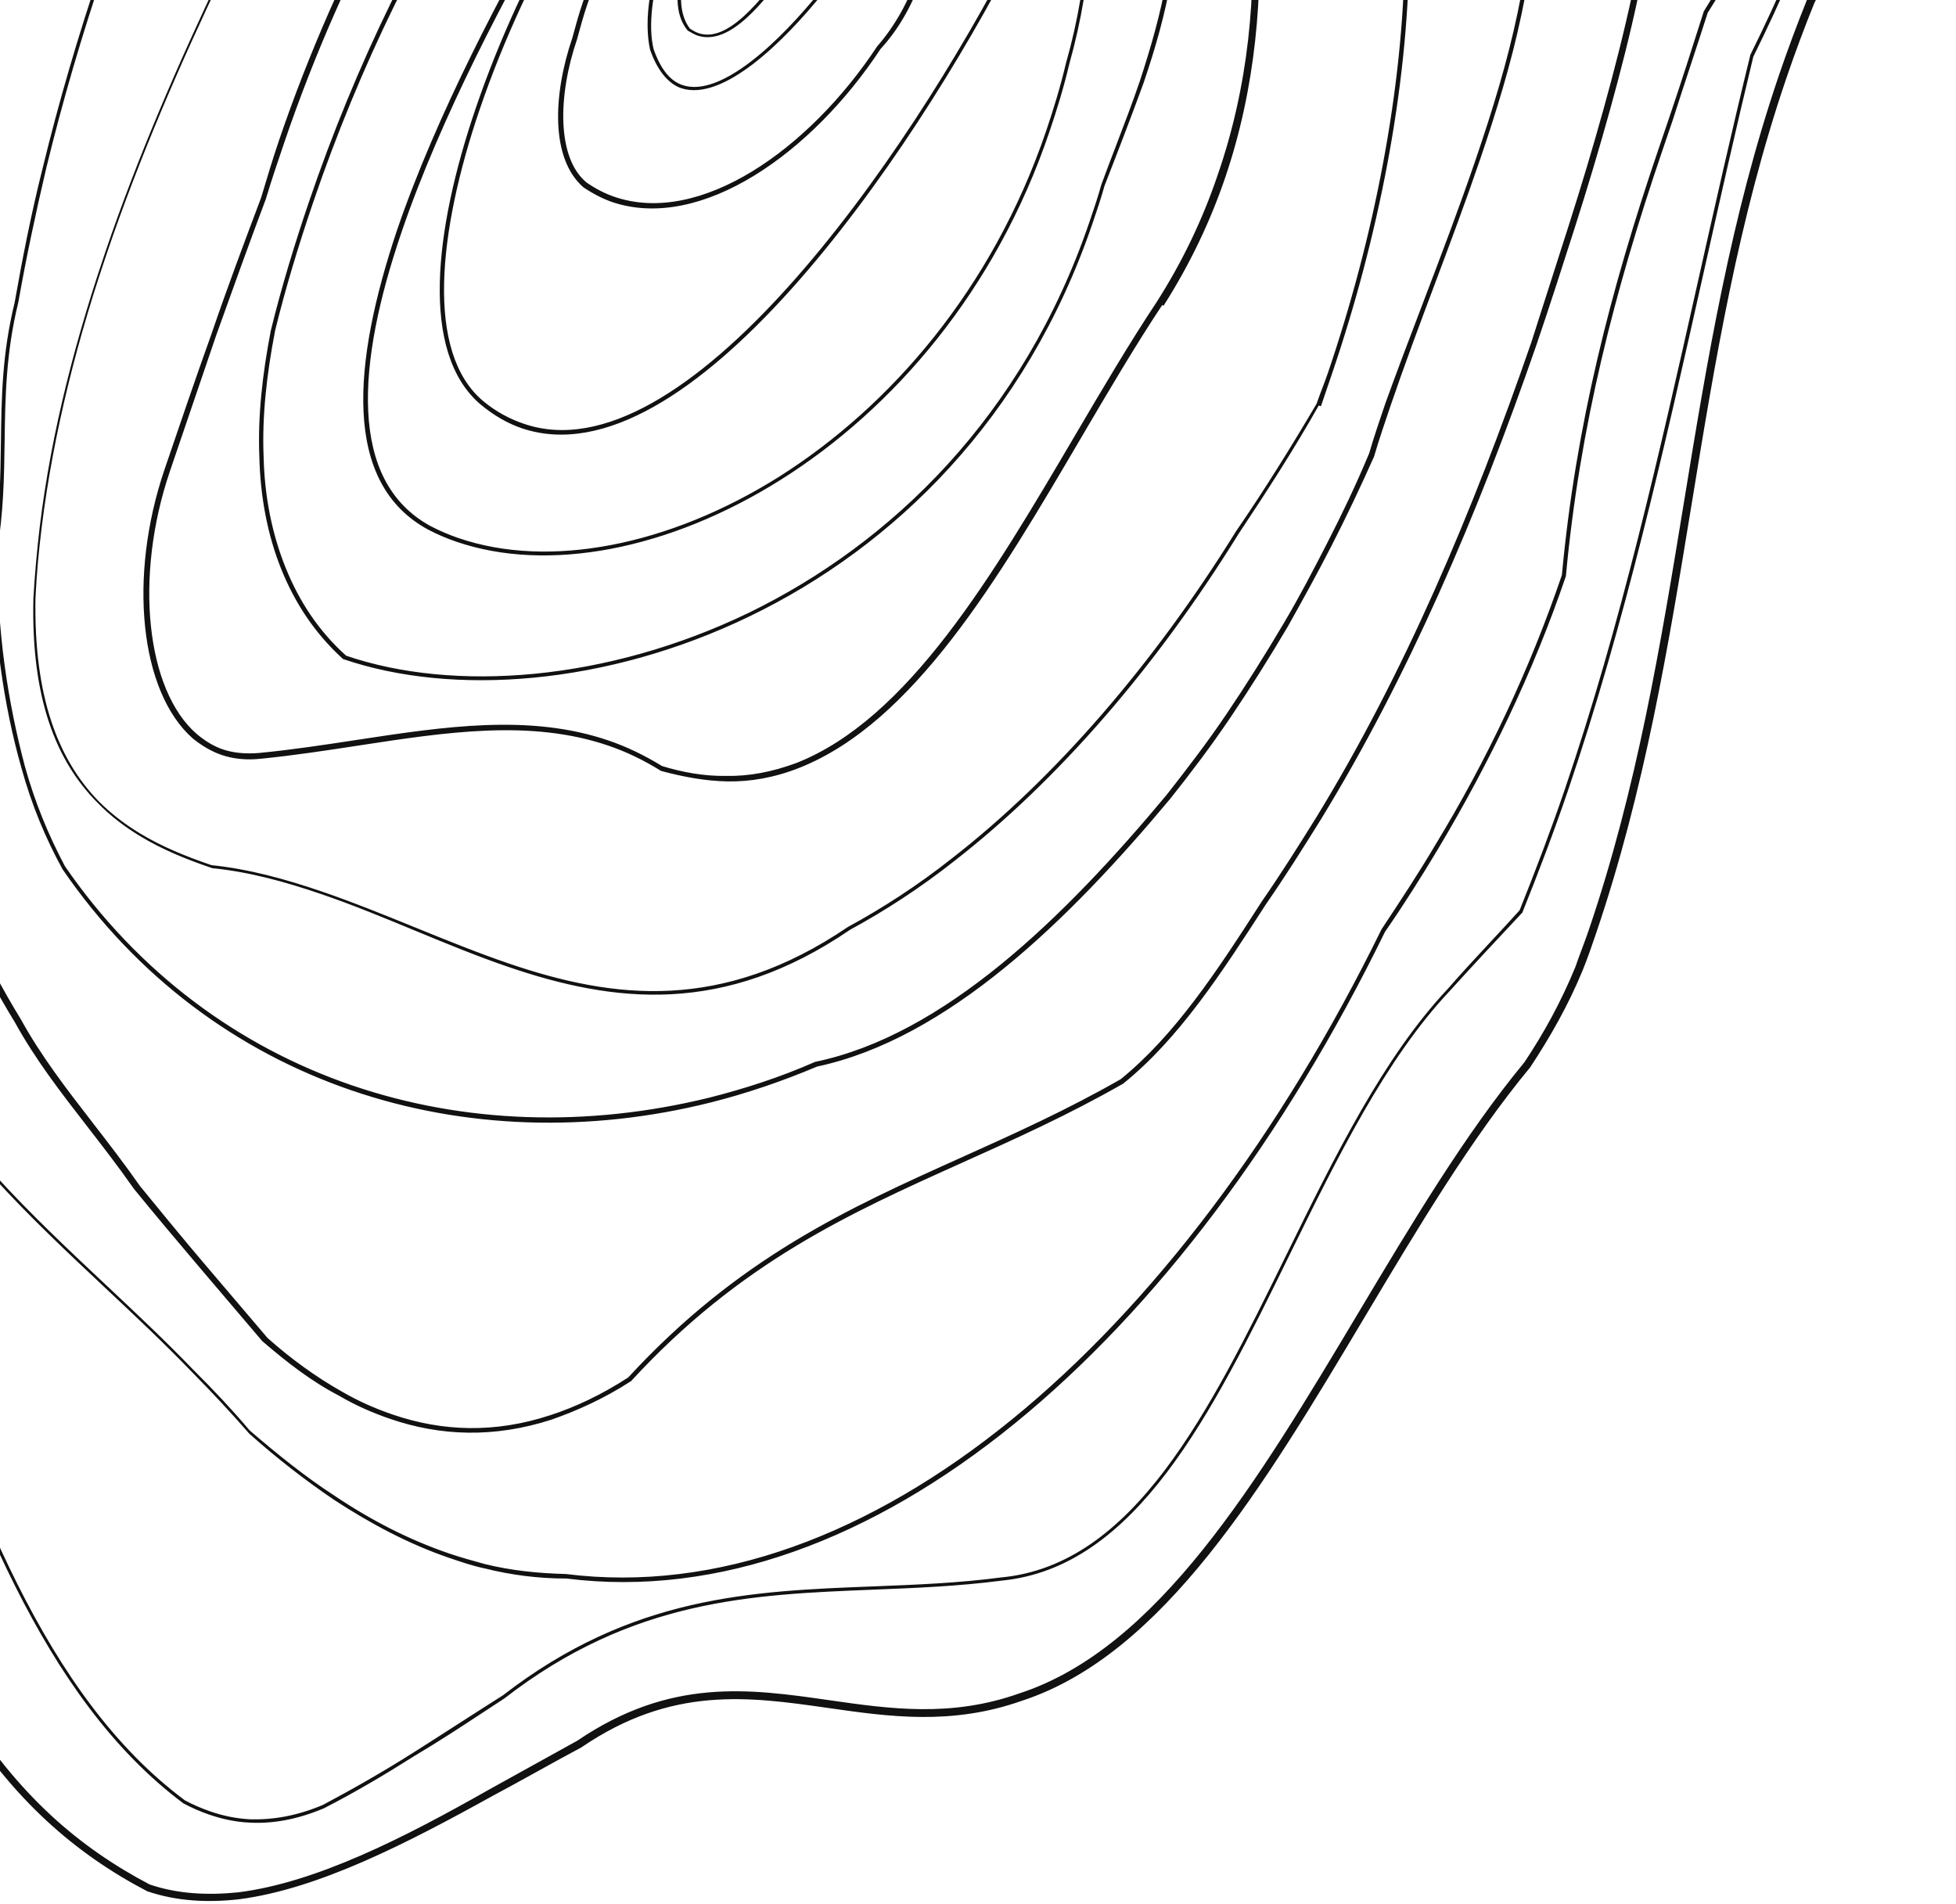 <svg width="528" height="514" viewBox="0 0 528 514" fill="none" xmlns="http://www.w3.org/2000/svg">
<path d="M499.484 -235.266C503.992 -226.741 508.368 -217.824 511.957 -208.521C529.272 -164.625 534.01 -113.241 513.439 -52.827C512.308 -49.504 511.242 -46.375 509.915 -43.118C504.47 -29.046 497.782 -14.525 489.59 0.573C486.869 7.282 484.277 14.254 481.947 21.097C468.974 59.199 462.709 97.478 456.423 135.88C450.098 174.526 443.753 213.295 430.53 252.129C429.398 255.453 428.333 258.581 427.006 261.838C423.158 271.218 418.272 279.807 412.867 288C396.919 307.279 382.587 331.303 368.275 355.294C341.028 400.968 313.855 446.518 275.746 458.966C256.829 465.642 240.048 463.243 223.531 460.881C202.192 457.83 181.293 454.842 156.799 471.569C152.805 473.696 148.843 475.889 144.881 478.082C140.919 480.275 136.958 482.468 132.964 484.595C109.324 497.687 85.822 509.735 64.601 512.522C55.983 513.506 47.635 513.054 39.825 510.384C20.584 500.316 3.721 485.822 -10.927 462.263C-16.949 455.621 -23.099 448.717 -28.726 441.556C-49.96 427.096 -63.827 403.804 -73.291 375.905C-76.491 366.735 -79.228 356.851 -81.376 346.513C-83.118 309.304 -91.445 269.979 -99.924 229.939C-115.555 156.126 -131.699 79.885 -108.045 9.998C-106.642 5.878 -105.06 1.819 -103.412 -2.409L-103.411 -2.412L-103.41 -2.414L-103.194 -2.968C-98.552 -14.041 -92.867 -24.975 -85.749 -35.639C-55.894 -72.831 -37.216 -120.722 -18.361 -169.066C-2.311 -210.22 13.868 -251.703 37.178 -287.194C58.724 -318.463 82.546 -348.736 111.139 -370.613C119.606 -378.195 128.198 -384.863 137.237 -390.286C157.206 -401.842 175.716 -398.023 194.641 -394.118C211.222 -390.697 228.122 -387.21 246.599 -393.942C255.413 -394.859 264.221 -395.122 272.964 -395.19C278.378 -395.086 283.792 -394.982 289.334 -394.615L291.873 -393.748C291.702 -393.725 291.523 -393.674 291.331 -393.621C291.008 -393.53 290.649 -393.43 290.239 -393.433C284.502 -393.866 278.892 -394.037 273.217 -394.013C264.736 -394.073 255.861 -393.615 247.114 -392.893C228.13 -386.156 210.958 -389.683 194.302 -393.104C175.501 -396.966 157.359 -400.693 138.014 -389.365C129.17 -383.876 120.383 -377.275 112.177 -369.821C83.651 -348.14 59.829 -317.867 38.35 -286.793C15.252 -251.545 -0.862 -210.284 -16.884 -169.259C-35.798 -120.828 -54.583 -72.727 -84.577 -35.238C-91.433 -24.704 -97.118 -13.769 -101.761 -2.696C-103.42 1.538 -105.147 5.969 -106.611 10.27C-130.294 79.825 -114.156 156 -98.51 229.852C-90.055 269.76 -81.744 308.99 -79.938 346.131C-78.052 356.598 -75.51 366.416 -72.311 375.585C-63.041 403.417 -49.108 426.514 -27.741 440.583C-22.047 447.549 -16.159 454.582 -9.942 461.29C4.706 484.849 21.245 499.014 40.291 509.016C47.906 511.618 56.058 512.004 64.414 511.149C85.373 508.49 108.809 496.638 132.32 483.283C136.217 481.123 140.178 478.93 144.14 476.737C148.102 474.544 152.064 472.352 155.96 470.191C181.045 453.146 202.302 456.196 223.779 459.277C240.179 461.63 256.708 464.002 275.17 457.459C312.726 445.277 339.761 400.003 366.977 354.427C381.313 330.42 395.699 306.329 411.7 286.946C417.038 278.949 421.663 270.489 425.51 261.109C426.076 259.447 426.674 257.851 427.272 256.255C427.87 254.659 428.468 253.062 429.034 251.4C442.165 212.835 448.495 174.188 454.817 135.59C461.123 97.09 467.42 58.64 480.452 20.368C482.782 13.525 485.374 6.553 488.161 -0.352C496.353 -15.45 503.041 -29.971 508.42 -43.848C509.747 -47.105 510.879 -50.428 511.944 -53.557C532.381 -113.58 527.772 -164.701 510.391 -208.402C506.801 -217.705 502.621 -226.554 497.917 -235.147C484.908 -278.881 466.04 -315.014 442.348 -342.101L444.496 -341.367C468.316 -314.018 486.598 -278.085 499.484 -235.266Z" fill="#111111"/>
<path d="M334.193 143.897C341.773 132.519 349.157 121.074 355.761 109.362L355.827 109.166L356.413 109.366L359.342 100.764C371.724 64.398 379.829 23.951 380.145 -12.827C380.629 -26.413 380.199 -39.874 379.245 -53.078C378.809 -56.298 378.386 -59.489 377.966 -62.663L377.965 -62.666L377.965 -62.668L377.965 -62.671C377.131 -68.969 376.306 -75.199 375.394 -81.459C374.219 -90.809 372.586 -100.098 370.691 -109.258C362.541 -157.661 335.397 -185.491 302.203 -196.836C279.359 -204.644 253.589 -204.502 229.537 -197.881C220.458 -196.182 211.369 -193.177 202.21 -189.323C174.86 -177.498 147.901 -155.937 124.127 -123.246C115.305 -111.42 106.669 -98.219 98.738 -83.251L97.039 -80.013C72.1 -32.502 46.001 17.22 28.752 67.879L28.7 68.033C46.014 17.195 72.239 -32.698 97.195 -80.176L98.605 -82.859C106.731 -97.762 115.172 -111.029 123.994 -122.855C147.701 -155.35 174.66 -176.912 202.01 -188.736C211.169 -192.59 220.258 -195.595 229.337 -197.294C253.585 -203.849 279.092 -203.862 301.742 -196.121C334.545 -184.909 361.689 -157.079 369.906 -108.872C371.867 -99.908 373.238 -90.49 374.609 -81.073C375.43 -75.806 376.144 -70.432 376.861 -65.038L376.861 -65.033C377.399 -60.985 377.939 -56.924 378.527 -52.887C379.48 -39.683 379.715 -26.288 379.426 -12.636C379.11 24.142 371.006 64.589 358.69 100.759C358.224 102.128 357.693 103.529 357.161 104.93C356.63 106.33 356.098 107.731 355.632 109.099C348.9 120.549 341.644 132.257 333.869 143.568C311.64 179.406 285.008 210.247 257.135 231.932C247.887 239.248 238.385 245.386 229.022 250.48C195.007 273.559 165.674 270.081 137.167 260.338C128.796 257.477 120.446 254.081 112.071 250.674L112.067 250.673L112.063 250.672L112.061 250.671C103.639 247.245 95.191 243.809 86.676 240.899C76.913 237.562 67.146 234.879 57.041 233.826L56.651 233.693C49.817 231.357 43.507 228.764 37.724 225.26C33.625 222.788 29.842 219.911 26.461 216.506C29.918 220.057 33.809 223.044 38.048 225.589C43.831 229.093 50.141 231.686 56.975 234.022L57.365 234.155C67.275 235.141 77.042 237.825 86.804 241.161C95.298 244.064 103.657 247.521 112.017 250.979C120.376 254.436 128.735 257.893 137.229 260.796C165.736 270.539 195.264 274.083 229.346 250.809C238.709 245.715 248.211 239.577 257.459 232.261C285.332 210.576 311.897 179.93 334.193 143.897Z" fill="#111111"/>
<path d="M9.97 151.981C9.679 155.19 9.441 158.403 9.259 161.619C8.626 188.498 15.378 205.341 26.461 216.506C15.457 205.2 8.845 188.166 9.325 161.424C9.484 158.272 9.7 155.124 9.97 151.981Z" fill="#111111"/>
<path d="M9.97 151.981C12.209 125.963 18.198 100.226 26.5 74.65C18.208 100.228 12.329 126.003 9.97 151.981Z" fill="#111111"/>
<path d="M26.5 74.65C27.211 72.457 27.94 70.265 28.685 68.075L28.7 68.033C27.95 70.238 27.216 72.443 26.5 74.65Z" fill="#111111"/>
<path fill-rule="evenodd" clip-rule="evenodd" d="M208.955 -29.212L207.783 -29.613C198.93 -32.42 188.741 -21.061 184.813 -9.525C182.617 -3.074 182.244 3.784 185.802 8.056C186.712 8.585 187.622 9.114 188.403 9.381C197.081 12.169 206.167 0.055 212.823 -8.82L212.824 -8.821C214.305 -10.796 215.666 -12.61 216.875 -14.064L217.208 -15.042C219.006 -20.321 217.151 -25.756 208.955 -29.212ZM186.064 7.927C182.896 3.788 182.94 -2.745 185.204 -9.392C187.134 -15.062 190.631 -20.851 194.701 -24.48C198.837 -28.305 203.483 -30.428 207.583 -29.026L208.755 -28.626C216.756 -25.237 218.482 -20.063 216.751 -14.98L216.418 -14.002C215.229 -12.572 213.888 -10.8 212.431 -8.876C205.755 -0.057 196.644 11.979 188.469 9.185C187.688 8.918 186.779 8.389 186.064 7.927Z" fill="#111111"/>
<path fill-rule="evenodd" clip-rule="evenodd" d="M178.435 -11.925C175.24 -2.54 174.263 6.73 175.719 13.339C177.702 19.037 180.68 22.456 183.999 23.59C195 27.132 211.287 11.308 222.275 -2.398C222.82 -4.232 223.403 -6.111 223.991 -8.011C226.645 -16.575 229.425 -25.548 229.527 -32.659C228.733 -40.57 225.112 -45.3 220.035 -47.035C213.592 -49.237 204.832 -46.556 196.435 -39.822C188.367 -33.413 182.097 -22.678 178.435 -11.925ZM221.884 -2.531C210.896 11.175 194.676 26.803 184.132 23.199C180.813 22.065 178.159 18.975 176.176 13.277C174.654 6.864 175.826 -2.34 178.954 -11.529C182.549 -22.087 189.015 -32.755 196.888 -39.231C205.284 -45.965 213.783 -48.517 220.031 -46.382C224.912 -44.714 228.405 -40.246 229.265 -32.531C229.033 -24.798 225.762 -14.61 222.7 -5.076C222.426 -4.222 222.153 -3.373 221.884 -2.531Z" fill="#111111"/>
<path fill-rule="evenodd" clip-rule="evenodd" d="M157.654 50.383C148.899 42.807 149.472 25.76 154.731 10.314C155.601 7.119 156.471 3.924 157.536 0.796C166.922 -26.772 185.348 -50.158 206.503 -62.354C214.415 -65.106 221.396 -65.121 227.449 -63.053C236.04 -60.117 243.233 -53.074 249.299 -43.362C253.146 -33.535 253.181 -19.553 248.721 -6.454C246.325 0.584 242.69 7.418 237.498 13.065C218.974 41.22 189.148 62.238 165.456 54.359C162.917 53.491 160.317 52.166 157.654 50.383ZM236.979 12.669C241.976 6.956 245.61 0.122 247.94 -6.721C252.334 -19.625 252.232 -33.41 248.514 -42.975C242.381 -52.492 235.512 -59.206 227.116 -62.075C221.063 -64.144 214.473 -63.995 206.823 -61.372C185.996 -49.5 167.637 -26.309 158.317 1.063C157.252 4.19 156.382 7.385 155.513 10.579L155.512 10.581C150.32 25.831 150.008 42.749 158.182 49.472C160.65 51.188 163.25 52.514 165.788 53.381C189.024 61.322 218.521 40.629 236.979 12.669Z" fill="#111111"/>
<path fill-rule="evenodd" clip-rule="evenodd" d="M129.856 108.983C133.424 111.948 137.062 114.065 140.968 115.4C185.162 130.286 245.118 43.826 274.409 -13.389C275.86 -15.731 276.921 -18.206 277.72 -20.552C285.375 -43.036 270.505 -62.742 257.477 -75.053C253.256 -78.023 248.836 -80.407 244.346 -81.942C213.886 -92.352 177.842 -68.439 153.074 -23.865C143.9 -8.447 135.095 10.37 128.638 29.335C117.454 62.182 113.641 95.147 129.856 108.983ZM257.082 -74.533C269.915 -62.289 284.59 -42.65 277.067 -20.557C276.268 -18.21 275.208 -15.736 274.018 -13.523C244.794 43.497 184.71 129.695 141.234 114.618C137.524 113.35 133.819 111.428 130.251 108.463C114.488 95.218 118.04 62.382 129.224 29.535C135.615 10.766 144.486 -8.247 153.593 -23.469C178.361 -68.043 214.076 -91.632 244.146 -81.355C248.637 -79.82 252.928 -77.699 257.082 -74.533Z" fill="#111111"/>
<path fill-rule="evenodd" clip-rule="evenodd" d="M123.337 146.045C120.603 145.11 118.131 144.047 115.726 142.789C92.522 130.274 95.483 97.891 107.337 62.436C118.055 30.959 136.162 -3.014 150.093 -27.283C175.615 -77.274 217.806 -112.837 252.237 -101.288C257.119 -99.619 261.863 -96.907 266.34 -93.412C291.701 -71.867 301.591 -29.853 288.419 17.156C286.941 23.418 285.072 29.545 283.075 35.411C253.979 121.504 172.346 162.795 123.337 146.045ZM282.618 35.473C284.615 29.607 286.484 23.48 287.962 17.218C301.263 -29.529 291.111 -71.413 266.074 -92.63C261.663 -96.32 257.048 -98.771 252.167 -100.439C218.192 -112.051 176.068 -76.683 150.807 -26.82C136.876 -2.552 118.836 31.225 108.118 62.703C96.135 97.896 93.503 129.955 116.121 142.269C118.526 143.528 121.193 144.657 123.732 145.525C148.139 153.867 180.539 147.697 210.481 128.901C240.489 109.909 268.039 78.291 282.618 35.473Z" fill="#111111"/>
<path fill-rule="evenodd" clip-rule="evenodd" d="M294.713 60.125C295.845 56.801 296.977 53.477 297.913 50.087C301.366 41.227 305.018 31.78 308.476 22.267C314.733 3.888 319.234 -15.091 316.421 -33.077C313.648 -56.943 306.273 -75.615 295.472 -89.347C286.482 -100.714 275.446 -108.633 262.754 -112.97C260.216 -113.838 257.611 -114.51 255.006 -115.182C239.372 -118.561 221.812 -116.923 204.216 -110.059C153.067 -90.435 108.409 -18.173 83.711 54.362C79.716 66.093 76.179 77.762 73.361 89.24C71.062 101.114 69.81 112.473 70.258 123.321C70.511 134.102 72.463 144.373 76.119 153.48C79.776 162.588 85.07 170.727 92.72 177.707C151.687 197.86 258.698 165.898 294.713 60.125ZM294.949 -89.089C305.554 -75.424 313.124 -56.685 315.768 -33.082C318.648 -15.291 313.952 3.621 307.89 22.066C305.887 27.947 303.664 33.753 301.492 39.424L301.49 39.43C300.125 42.995 298.78 46.509 297.523 49.954C296.586 53.344 295.455 56.667 294.323 59.991C276.415 112.584 240.757 146.889 202.335 165.624C163.718 184.293 122.403 187.197 93.31 177.254C85.788 170.536 80.495 162.397 76.838 153.29C73.182 144.182 71.163 134.107 70.91 123.325C70.463 112.477 71.714 101.119 74.013 89.245C76.765 77.962 80.302 66.294 84.296 54.563C108.928 -17.778 153.848 -90.168 204.474 -109.534C222.069 -116.398 239.368 -117.907 255.001 -114.529L255.523 -114.394C257.929 -113.774 260.186 -113.193 262.554 -112.384C275.051 -108.113 286.153 -100.389 294.949 -89.089Z" fill="#111111"/>
<path fill-rule="evenodd" clip-rule="evenodd" d="M313.093 81.683L313.612 82.079C306.15 93.321 298.883 105.698 291.543 118.199C269.378 155.945 246.546 194.828 215.686 207.072C208.883 209.767 202.418 210.831 196.351 210.722C190.285 210.613 184.356 209.46 178.561 207.916C173.883 205.008 169.202 202.753 164.32 201.084C143.315 193.905 120.572 197.39 96.607 201.062C88.048 202.374 79.333 203.709 70.486 204.591C66.633 205.021 63.048 204.669 59.924 203.601C57.19 202.667 54.656 201.146 52.256 199.234C37.989 186.719 34.808 155.729 44.661 126.793L44.666 126.778L44.668 126.772C48.793 114.657 52.984 102.346 57.371 90.103C61.563 77.791 66.145 65.614 70.728 53.436L70.734 53.417C72.27 48.267 73.872 42.922 75.603 37.838C107.69 -56.4 174.493 -142.483 236.022 -153.54C245.363 -155.367 254.496 -155.301 263.487 -153.538C266.353 -152.995 268.958 -152.323 271.692 -151.389C304.104 -140.311 324.02 -104.693 334.025 -60.458C336.625 -49.529 338.307 -37.822 339.27 -25.925C340.866 -1.806 338.736 23.657 330.481 47.901C326.486 59.632 321.059 71.091 314.003 82.212L313.093 81.683ZM337.77 -26.001C337.002 -37.832 335.059 -49.409 332.654 -60.271C322.777 -104.245 302.991 -139.6 271.097 -150.282C268.559 -151.15 265.954 -151.822 263.087 -152.365C254.292 -154.062 245.159 -154.127 236.08 -152.429C175.27 -141.563 108.6 -55.871 76.579 38.172L76.578 38.174L76.577 38.178C74.847 43.259 73.05 48.536 71.515 53.684C66.931 65.868 62.541 78.119 58.152 90.37L45.637 127.126C35.917 155.672 39.165 186.466 52.979 198.39C55.184 200.235 57.523 201.689 60.061 202.557C62.99 203.558 66.381 203.843 69.971 203.542C78.817 202.688 87.567 201.354 96.186 200.041L96.189 200.04C120.071 196.401 142.963 192.912 164.196 200.169C169.077 201.837 173.759 204.092 178.632 207.067C184.165 208.74 189.899 209.827 196.032 209.74C202.098 209.849 208.368 208.718 215.105 206.219C245.358 194.272 268.145 155.535 290.316 117.846C297.675 105.335 304.966 92.94 312.44 81.678C319.43 70.753 324.858 59.294 328.785 47.758C337.302 23.386 339.628 -2.011 337.77 -26.001Z" fill="#111111"/>
<path fill-rule="evenodd" clip-rule="evenodd" d="M370.672 123.189C366.962 131.524 363.123 139.598 359.222 147.213C355.321 154.829 351.358 161.987 347.462 168.949C342.314 177.667 337.104 185.926 331.831 193.728C326.559 201.53 321.03 208.807 315.7 215.498C288.074 248.618 255.501 280.266 220.483 287.723C211.062 291.706 201.45 294.969 191.909 297.383C158.777 305.703 125.189 304.482 95.119 294.205C64.269 283.661 37.071 263.67 17.112 234.585C12.537 226.255 8.814 217.344 6.076 207.459C3.591 198.752 1.697 189.592 0.392 179.979C-0.912 170.366 -1.56 160.105 -1.684 149.586C0.246 138.715 0.373 128.964 0.5 119.22C0.654 107.383 0.808 95.557 4.194 81.749C6.298 69.809 8.663 57.74 11.748 45.48C16.111 27.545 21.387 9.486 27.579 -8.697C34.169 -28.052 41.869 -47.466 50.155 -66.679C54.611 -79.125 59.648 -90.718 65.461 -101.39C72.003 -113.56 79.188 -124.419 87.273 -133.441C99.261 -145.32 111.138 -160.348 122.986 -175.338C148.532 -207.658 173.939 -239.803 200.011 -239.839C206.534 -239.792 212.991 -239.55 219.643 -239.241C226.295 -238.932 232.881 -238.427 239.661 -237.856C268.129 -241.44 296.17 -239.932 320.968 -231.457C370.172 -214.64 407.123 -170.799 411.904 -87.533C413.471 -78.049 414.513 -68.307 414.965 -58.113C415.418 -47.918 415.542 -37.399 414.88 -26.493C414.094 -16.503 412.59 -6.322 410.499 3.658C407.734 16.901 403.731 29.938 399.271 43.037C395.468 54.206 391.289 65.355 387.119 76.479L387.118 76.481L387.117 76.483C382.966 87.558 378.823 98.61 375.07 109.632L375.069 109.633C373.539 114.13 372.008 118.626 370.672 123.189ZM398.685 42.837C403.145 29.738 407.148 16.7 409.913 3.458C412.004 -6.523 413.509 -16.703 414.294 -26.693C414.956 -37.599 414.832 -48.118 414.38 -58.313C413.927 -68.508 412.885 -78.249 411.319 -87.734C406.471 -170.804 369.844 -214.316 320.835 -231.066C296.037 -239.541 268.258 -241.178 239.79 -237.593C233.009 -238.165 226.424 -238.669 219.772 -238.979C213.12 -239.288 206.663 -239.53 200.14 -239.577C174.514 -239.672 149.067 -207.608 123.408 -175.279C111.573 -160.367 99.693 -145.399 87.73 -133.504C79.645 -124.481 72.46 -113.622 65.918 -101.452C60.3 -90.713 55.263 -79.12 50.612 -66.741C42.131 -47.594 34.626 -28.114 28.102 -8.954C21.911 9.229 16.634 27.287 12.271 45.222C9.382 57.549 6.821 69.551 4.717 81.492C1.336 95.322 1.168 107.173 0.999 119.095C0.864 128.703 0.727 138.358 -1.094 149.133C-0.97 159.652 -0.322 169.913 0.982 179.526C2.287 189.139 4.181 198.299 6.471 206.939C9.209 216.824 12.932 225.736 17.311 233.999C37.142 262.821 64.34 282.812 94.995 293.289C125.064 303.566 158.458 304.721 191.523 296.596C201.064 294.182 210.609 291.115 220.097 286.936C255.048 279.674 287.427 247.96 315.052 214.84C320.448 207.954 325.911 200.872 331.184 193.07C336.456 185.268 341.666 177.009 346.814 168.292C350.905 161.396 354.673 154.171 358.574 146.555C362.475 138.94 366.247 131.062 369.829 122.464C371.164 117.901 372.695 113.406 374.226 108.91L374.227 108.907C377.419 100.057 380.832 91.099 384.271 82.072C389.213 69.097 394.21 55.98 398.685 42.837Z" fill="#111111"/>
<path fill-rule="evenodd" clip-rule="evenodd" d="M341.536 243.975C346.675 236.565 351.423 229.02 356.238 221.281C379.79 182.839 398.683 138.876 414.589 92.802C418.25 82.049 421.65 71.424 424.983 60.995C428.316 50.566 431.454 40.07 434.33 29.703C437.206 19.336 439.82 9.098 441.977 -1.078C444.364 -6.81 446.557 -12.609 448.421 -18.083C461.003 -55.035 463.302 -86.116 458.657 -112.805C456.9 -123.009 454.096 -132.698 450.568 -141.543C430.867 -218.122 390.783 -261.724 339.431 -279.275C312.095 -288.618 281.382 -290.603 249.319 -286.064C241.82 -286.444 233.992 -286.501 226.421 -286.032C211.084 -285.162 195.601 -281.942 180.296 -276.041C171.007 -272.45 161.843 -267.942 152.804 -262.519C127.775 -246.628 105.044 -223.403 83.525 -196.053C78.129 -189.167 72.861 -182.018 67.527 -174.674C54.812 -156.538 43.407 -139.046 32.951 -117.301C26.201 -103.238 20.298 -89.103 14.919 -75.226C12.794 -69.623 10.668 -64.02 8.737 -58.35C5.941 -50.139 3.341 -41.86 0.935 -33.515C-2.944 -19.562 -6.299 -5.867 -9.069 8.029L-9.668 9.789C-16.658 30.318 -22.281 51.314 -26.404 72.386C-28.566 83.215 -30.27 93.983 -31.451 104.493C-38.61 149.846 -33.406 190.258 -20.511 222.167C-17.383 232.185 -13.598 241.554 -9.418 250.404C-5.238 259.254 -0.729 267.779 4.174 275.785C9.784 285.964 16.572 294.722 23.69 303.905C27.855 309.279 32.133 314.798 36.355 320.833C42.048 327.799 47.936 334.832 53.696 341.602L70.976 361.914C77.721 367.711 84.275 372.789 91.686 376.631C96.04 379.211 100.788 381.27 105.474 382.871C118.946 387.476 133.36 388.037 148.79 383.052C155.722 380.619 162.92 377.404 170.193 372.688C199.639 340.671 229.05 327.444 259.82 313.606C273.898 307.275 288.261 300.816 303.042 292.37C318.064 280.261 329.536 262.574 341.536 243.975ZM433.158 29.303C430.282 39.67 427.144 50.166 423.811 60.595L413.613 92.468C397.707 138.543 379.076 182.377 355.524 220.818C350.709 228.558 345.96 236.102 340.821 243.513C328.755 262.307 317.416 279.603 302.656 291.584C288.008 299.959 273.751 306.375 259.749 312.676C228.987 326.518 199.459 339.806 169.741 372.096C162.467 376.813 155.464 380.095 148.599 382.332C133.626 387.255 119.408 386.761 105.935 382.156C101.249 380.555 96.696 378.562 92.148 375.916C85.194 372.011 78.378 367.063 72.023 361.399L54.744 341.087C48.984 334.317 43.29 327.351 37.597 320.385C33.368 314.338 29.064 308.773 24.876 303.359C17.739 294.132 10.939 285.339 5.416 275.337C0.513 267.331 -3.995 258.805 -8.175 249.956C-12.289 240.911 -16.074 231.541 -19.269 221.718C-32.23 190.005 -37.306 149.855 -30.213 104.697C-29.032 94.188 -27.328 83.42 -25.166 72.591C-21.11 51.714 -15.42 30.522 -8.496 10.189L-7.831 8.234C-5.061 -5.662 -1.706 -19.357 2.173 -33.31C4.579 -41.655 7.179 -49.934 9.975 -58.145C11.906 -63.815 13.836 -69.485 15.962 -75.088C21.212 -89.227 27.244 -103.099 33.994 -117.162C44.578 -138.646 55.788 -156.204 68.503 -174.34L68.505 -174.344C73.772 -181.491 79.039 -188.639 84.435 -195.524C105.954 -222.874 128.618 -245.903 153.385 -261.666C162.62 -267.022 171.589 -271.596 180.81 -274.992C195.854 -280.764 211.337 -283.985 226.479 -284.921C234.049 -285.39 241.682 -285.4 249.377 -284.953C281.439 -289.492 311.957 -287.574 339.098 -278.298C390.06 -260.88 430.082 -217.735 449.587 -141.223C453.115 -132.378 455.791 -122.952 457.548 -112.747C462.064 -86.321 459.831 -55.436 447.316 -18.679C445.452 -13.204 443.326 -7.601 440.872 -1.674C438.648 8.698 436.034 18.936 433.158 29.303Z" fill="#111111"/>
<path fill-rule="evenodd" clip-rule="evenodd" d="M491.632 -59.847C484.909 -40.1 474.914 -19.07 460.735 3.367C459.202 8.19 457.62 12.997 456.038 17.804C454.456 22.611 452.873 27.418 451.34 32.241L448.411 40.844C435.629 78.383 426.18 115.096 422.447 155.509L422.38 155.705C413.593 181.512 401.815 205.862 388.088 228.89C383.535 236.501 378.786 244.045 373.647 251.456C319.526 362.391 234.867 436.26 152.934 425.937C145.301 425.948 138.001 424.981 130.968 423.232C127.711 422.555 124.391 421.42 121.267 420.353C110.528 416.682 100.193 411.185 90.386 404.778C82.593 399.496 75.001 393.626 67.479 386.909C62.624 381.321 57.508 375.861 52.325 370.598C44.71 362.678 36.684 355.143 28.608 347.561C8.172 328.376 -12.588 308.886 -27.834 282.086C-32.023 274.543 -35.817 266.48 -39.083 257.507C-43.039 240.9 -46.236 223.893 -48.585 206.519C-56.323 149.676 -54.996 88.889 -41.543 25.303C-39.182 13.887 -36.364 2.409 -33.155 -8.936C-30.612 -18.325 -27.612 -27.777 -24.35 -37.357L-22.353 -43.222L-22.092 -44.145L-22.091 -44.146C-18.973 -55.172 -15.909 -66.005 -12.602 -76.34C12.624 -149.787 53.169 -221.49 101.221 -274.912C108.517 -282.896 116.266 -290.288 123.943 -296.831C144.24 -314.047 165.934 -325.648 188.962 -328.481C192.464 -328.932 195.995 -329.179 199.55 -329.212C200.546 -329.414 201.539 -329.609 202.53 -329.797C211.031 -331.488 219.666 -332.585 228.243 -332.994C234.704 -333.405 241.032 -333.424 247.227 -333.053C253.489 -332.878 259.879 -332.44 266.203 -331.806C304.016 -337.872 341.128 -336.756 373.931 -325.544C423.721 -308.527 463.895 -268.387 483.232 -195.861C487.807 -187.531 491.663 -179.011 494.795 -169.646C505.023 -138.867 506.078 -102.274 491.632 -59.847ZM202.53 -329.797C201.588 -329.61 200.647 -329.415 199.708 -329.213L199.55 -329.212L199.251 -329.151C195.793 -329.126 192.363 -328.899 188.962 -328.481C166.046 -325.529 144.304 -313.87 124.138 -296.764C116.394 -290.026 108.646 -282.634 101.35 -274.65C53.231 -221.033 12.686 -149.329 -12.54 -75.882C-15.94 -65.258 -19.277 -54.176 -22.224 -42.96L-24.221 -37.094C-27.417 -27.71 -30.417 -18.258 -33.026 -8.674C-36.302 2.867 -39.12 14.345 -41.481 25.761C-54.898 89.176 -56.254 149.807 -48.585 206.519C-46.242 223.734 -43.067 240.588 -39.145 257.049C-35.88 266.023 -32.085 274.085 -27.896 281.629C-12.769 308.417 7.986 327.909 28.437 347.115C36.481 354.67 44.479 362.18 52.068 370.073C57.446 375.404 62.562 380.863 67.222 386.384C74.81 392.906 82.336 398.971 90.195 404.058C100.131 410.728 110.337 415.962 121.076 419.633C124.2 420.7 127.586 421.639 130.777 422.512C137.811 424.261 145.177 425.032 152.743 425.217C234.481 435.474 318.879 361.733 373.128 251.06C378.072 243.583 383.016 236.105 387.636 228.299C401.491 205.533 413.074 181.117 421.861 155.309C425.594 114.896 435.043 78.182 447.825 40.644L450.754 32.041C454.016 22.463 457.082 12.817 460.148 3.172L460.149 3.169L460.15 3.167C474.133 -19.337 484.323 -40.3 490.98 -59.852C505.426 -102.279 504.304 -138.676 493.753 -169.784C490.882 -179.278 487.026 -187.798 482.451 -196.128C463.113 -268.654 423.069 -308.532 373.474 -325.482C340.671 -336.694 303.754 -337.743 265.941 -331.678C259.617 -332.311 253.227 -332.749 246.77 -332.991C240.508 -333.167 234.18 -333.147 227.786 -332.932C219.345 -332.529 211.001 -331.408 202.53 -329.797Z" fill="#111111"/>
<path fill-rule="evenodd" clip-rule="evenodd" d="M495.892 -196.553C512.678 -151.746 515.508 -97.958 493.672 -33.829L492.208 -29.528C487.086 -15.127 480.722 -0.277 473.049 15.217C468.315 34.807 463.969 54.207 459.664 73.421L459.664 73.423C448.95 121.245 438.492 167.921 422.963 213.529C419.235 224.478 415.117 235.293 410.736 246.238L410.731 246.244L410.727 246.248L410.723 246.252C404.222 253.191 397.72 260.13 391.086 267.46C373.821 285.801 360.68 312.595 347.733 338.994C326.873 381.526 306.516 423.034 270.224 426.522C258.587 428.03 247.149 428.487 235.791 428.941C202.857 430.256 170.584 431.545 136.009 458.354C134.23 459.514 132.46 460.678 130.694 461.839L130.682 461.847C124.39 465.983 118.156 470.081 111.766 473.859C103.707 478.963 95.519 483.804 87.336 487.991C80.204 491.011 73.477 492.204 67.282 491.832C63.63 491.676 59.982 490.865 56.662 489.731C54.319 488.93 51.848 487.867 49.638 486.675C11.336 458.04 -7.614 404.324 -26.47 350.873L-26.471 350.87C-29.855 341.279 -33.235 331.697 -36.724 322.269C-37.491 320.322 -38.256 318.368 -39.022 316.411C-42.223 308.229 -45.44 300.01 -48.913 292.129C-87.83 220.77 -91.376 109.55 -56.56 7.296C-52.699 -4.044 -48.447 -15.25 -43.609 -26.257C-39.087 -38.898 -34.174 -51.407 -28.999 -64.044C-23.847 -83.018 -18.037 -102.641 -11.38 -122.193C16.58 -204.309 57.911 -286.003 115.354 -329.231C124.474 -336.809 133.718 -343.472 143.277 -348.499C162.461 -358.749 182.719 -363.83 203.843 -361.849C213.055 -363.939 222.202 -365.833 231.277 -366.878C238.133 -367.809 245.051 -368.282 251.837 -368.364C258.689 -368.641 265.341 -368.332 271.993 -368.023C308.688 -372.725 345.472 -371.284 378.08 -360.14C415.375 -347.393 447.225 -321.788 467.417 -277.919C474.612 -262.353 480.344 -244.485 484.337 -224.075C484.808 -222.954 485.279 -221.836 485.751 -220.719C489.479 -212.685 492.89 -204.72 495.892 -196.553ZM485.751 -220.719C486.016 -220.092 486.281 -219.466 486.546 -218.84C489.665 -211.464 492.755 -204.16 495.501 -196.687C512.288 -151.88 515.184 -98.287 493.348 -34.158L491.884 -29.857C486.762 -15.456 480.398 -0.606 472.725 14.888C467.673 35.529 463.088 55.972 458.548 76.215C448.069 122.934 437.827 168.594 422.639 213.2C418.911 224.149 414.726 235.16 410.412 245.909C407.84 248.767 405.202 251.603 402.543 254.461L402.539 254.465L402.533 254.472L402.527 254.478L402.525 254.48L402.516 254.49L402.512 254.494L402.506 254.501C398.655 258.641 394.761 262.828 390.957 267.197C373.659 285.574 360.472 312.426 347.491 338.859C326.642 381.312 306.324 422.685 270.357 426.131C258.657 427.671 247.139 428.117 235.682 428.561C202.893 429.831 170.6 431.082 135.947 457.896C131.928 460.441 127.893 463.035 123.858 465.628L123.85 465.633L123.827 465.648C119.78 468.249 115.734 470.85 111.704 473.402C103.645 478.505 95.524 483.15 87.274 487.534C80.142 490.553 73.677 491.617 67.415 491.441C63.567 491.218 60.115 490.474 56.795 489.34C54.453 488.539 51.981 487.476 49.771 486.284C11.584 457.875 -7.35 404.204 -26.201 350.765C-29.587 341.167 -32.97 331.576 -36.462 322.141C-40.305 311.66 -44.281 301.57 -48.518 291.61C-87.306 220.512 -90.919 109.488 -56.102 7.234C-52.241 -4.106 -47.99 -15.312 -43.152 -26.319C-38.696 -38.765 -33.717 -51.469 -28.152 -63.972C-22.999 -82.947 -17.189 -102.57 -10.532 -122.121C17.428 -204.238 58.759 -285.931 116.135 -328.964C125.255 -336.542 134.432 -343.01 144.058 -348.232C163.242 -358.482 183.434 -363.368 204.557 -361.387C213.575 -363.543 222.85 -365.175 231.991 -366.416C238.781 -367.151 245.571 -367.886 252.356 -367.968C259.012 -368.312 265.926 -368.132 272.512 -367.627C309.207 -372.329 345.992 -370.889 378.404 -359.811C415.541 -347.118 447.236 -321.578 467.417 -277.919C474.606 -262.302 480.317 -244.37 484.27 -223.88C484.769 -222.825 485.263 -221.771 485.751 -220.719Z" fill="#111111"/>
<path d="M467.417 -277.919C447.225 -321.788 415.375 -347.393 378.08 -360.14C345.472 -371.284 308.688 -372.725 271.993 -368.023C265.341 -368.332 258.689 -368.641 251.837 -368.364C245.051 -368.282 238.133 -367.809 231.277 -366.878C222.202 -365.833 213.055 -363.939 203.843 -361.849C182.719 -363.83 162.461 -358.749 143.277 -348.499C133.718 -343.472 124.474 -336.809 115.354 -329.231C57.911 -286.003 16.58 -204.309 -11.38 -122.193C-18.037 -102.641 -23.846 -83.018 -28.999 -64.044C-34.174 -51.407 -39.087 -38.898 -43.609 -26.257C-48.447 -15.25 -52.699 -4.044 -56.56 7.296C-91.376 109.55 -87.83 220.77 -48.913 292.129C-45.44 300.01 -42.223 308.229 -39.022 316.411C-38.256 318.368 -37.491 320.322 -36.724 322.269C-33.235 331.697 -29.855 341.279 -26.471 350.87L-26.47 350.873C-7.614 404.324 11.336 458.04 49.638 486.675C51.848 487.867 54.319 488.93 56.662 489.731C59.982 490.865 63.63 491.676 67.282 491.832C73.477 492.204 80.204 491.011 87.336 487.991C95.519 483.804 103.707 478.963 111.766 473.859C118.156 470.081 124.39 465.983 130.682 461.847L130.694 461.839C132.46 460.678 134.23 459.514 136.009 458.354C170.584 431.545 202.857 430.256 235.791 428.941C247.149 428.487 258.587 428.03 270.224 426.522C306.516 423.034 326.873 381.526 347.733 338.994C360.68 312.595 373.821 285.801 391.086 267.46C397.72 260.13 404.222 253.191 410.723 246.252L410.727 246.248L410.731 246.244L410.736 246.238C415.117 235.293 419.235 224.478 422.963 213.529C438.492 167.921 448.95 121.245 459.664 73.423L459.664 73.421C463.969 54.207 468.315 34.807 473.049 15.217C480.722 -0.277 487.086 -15.127 492.208 -29.528L493.672 -33.829C515.508 -97.958 512.678 -151.746 495.892 -196.553C492.89 -204.72 489.479 -212.685 485.751 -220.719M467.417 -277.919C474.612 -262.353 480.344 -244.485 484.337 -224.075C484.808 -222.954 485.279 -221.836 485.751 -220.719M467.417 -277.919C447.236 -321.578 415.541 -347.118 378.404 -359.811C345.992 -370.889 309.207 -372.329 272.512 -367.627C265.926 -368.132 259.012 -368.312 252.356 -367.968C245.571 -367.886 238.781 -367.151 231.991 -366.416C222.85 -365.175 213.575 -363.543 204.557 -361.387C183.434 -363.368 163.242 -358.482 144.058 -348.232C134.432 -343.01 125.255 -336.542 116.135 -328.964C58.759 -285.931 17.428 -204.237 -10.532 -122.121C-17.189 -102.57 -22.999 -82.947 -28.152 -63.972C-33.717 -51.469 -38.696 -38.765 -43.152 -26.319C-47.99 -15.312 -52.241 -4.106 -56.102 7.234C-90.919 109.488 -87.306 220.512 -48.518 291.61C-44.281 301.57 -40.305 311.66 -36.462 322.141C-32.97 331.576 -29.587 341.167 -26.201 350.765C-7.35 404.204 11.584 457.875 49.771 486.284C51.981 487.476 54.453 488.539 56.795 489.34C60.115 490.474 63.567 491.218 67.415 491.441C73.677 491.617 80.142 490.553 87.274 487.534C95.524 483.15 103.645 478.505 111.704 473.402C115.734 470.85 119.78 468.249 123.827 465.648L123.85 465.633L123.858 465.628C127.893 463.035 131.928 460.441 135.947 457.896C170.6 431.082 202.893 429.831 235.682 428.561C247.139 428.117 258.657 427.671 270.357 426.131C306.324 422.685 326.642 381.312 347.491 338.859C360.472 312.426 373.659 285.574 390.957 267.197C394.761 262.828 398.655 258.641 402.506 254.501L402.512 254.494L402.516 254.49L402.525 254.48L402.527 254.478L402.533 254.472L402.539 254.465L402.543 254.461C405.202 251.603 407.84 248.767 410.412 245.909C414.726 235.16 418.911 224.149 422.639 213.2C437.827 168.594 448.069 122.934 458.548 76.215C463.088 55.972 467.673 35.529 472.725 14.888C480.398 -0.606 486.762 -15.456 491.884 -29.857L493.348 -34.158C515.184 -98.287 512.288 -151.88 495.501 -196.687C492.755 -204.16 489.665 -211.464 486.546 -218.84C486.281 -219.466 486.016 -220.092 485.751 -220.719M467.417 -277.919C474.606 -262.302 480.317 -244.37 484.27 -223.88C484.769 -222.825 485.263 -221.771 485.751 -220.719M-48.586 206.519C-46.236 223.893 -43.039 240.9 -39.083 257.507C-35.817 266.48 -32.023 274.543 -27.834 282.086C-12.588 308.886 8.172 328.376 28.608 347.561C36.684 355.143 44.71 362.678 52.325 370.598C57.508 375.861 62.624 381.321 67.479 386.909C75.001 393.626 82.593 399.496 90.386 404.778C100.193 411.186 110.528 416.682 121.267 420.353C124.391 421.42 127.711 422.555 130.968 423.232C138.001 424.981 145.301 425.948 152.934 425.937C234.867 436.26 319.526 362.391 373.647 251.456C378.786 244.045 383.535 236.501 388.088 228.89C401.815 205.862 413.593 181.512 422.38 155.705L422.447 155.509C426.18 115.096 435.629 78.383 448.411 40.844L451.34 32.241C452.873 27.418 454.456 22.611 456.038 17.804C457.62 12.997 459.202 8.19 460.735 3.367C474.914 -19.07 484.909 -40.1 491.632 -59.847C506.078 -102.274 505.023 -138.867 494.795 -169.646C491.663 -179.011 487.807 -187.531 483.232 -195.861C463.895 -268.387 423.721 -308.527 373.931 -325.544C341.128 -336.756 304.016 -337.872 266.203 -331.806C259.879 -332.44 253.489 -332.878 247.227 -333.053C241.032 -333.424 234.704 -333.405 228.243 -332.994C219.666 -332.585 211.031 -331.488 202.53 -329.797M-48.586 206.519C-56.323 149.676 -54.996 88.889 -41.543 25.303C-39.182 13.887 -36.364 2.409 -33.155 -8.936C-30.612 -18.325 -27.612 -27.777 -24.35 -37.357L-22.353 -43.222L-22.092 -44.145L-22.091 -44.146C-18.973 -55.172 -15.909 -66.005 -12.602 -76.34C12.624 -149.787 53.169 -221.49 101.221 -274.912C108.517 -282.896 116.266 -290.288 123.943 -296.831C144.239 -314.047 165.934 -325.648 188.962 -328.481M-48.586 206.519C-56.254 149.807 -54.898 89.176 -41.481 25.761C-39.12 14.345 -36.302 2.867 -33.026 -8.674C-30.417 -18.258 -27.417 -27.71 -24.221 -37.094L-22.224 -42.96C-19.277 -54.176 -15.94 -65.258 -12.54 -75.882C12.686 -149.329 53.231 -221.033 101.35 -274.65C108.646 -282.634 116.394 -290.026 124.138 -296.764C144.304 -313.87 166.046 -325.529 188.962 -328.481M-48.586 206.519C-46.242 223.734 -43.067 240.588 -39.145 257.049C-35.879 266.023 -32.086 274.085 -27.896 281.629C-12.769 308.417 7.986 327.909 28.437 347.115C36.481 354.67 44.479 362.18 52.068 370.073C57.446 375.404 62.562 380.863 67.222 386.384C74.81 392.907 82.336 398.971 90.195 404.058C100.131 410.728 110.337 415.962 121.076 419.633C124.2 420.7 127.586 421.639 130.777 422.512C137.811 424.261 145.177 425.032 152.743 425.217C234.481 435.474 318.879 361.733 373.128 251.06C378.072 243.583 383.016 236.105 387.636 228.299C401.491 205.533 413.074 181.117 421.861 155.309C425.594 114.896 435.043 78.182 447.825 40.644L450.754 32.041C454.016 22.462 457.082 12.817 460.148 3.172L460.149 3.169L460.15 3.167C474.133 -19.337 484.323 -40.3 490.98 -59.852C505.426 -102.279 504.304 -138.676 493.753 -169.784C490.882 -179.278 487.026 -187.798 482.451 -196.128C463.113 -268.654 423.069 -308.532 373.474 -325.482C340.671 -336.694 303.754 -337.743 265.941 -331.678C259.617 -332.311 253.227 -332.749 246.77 -332.991C240.508 -333.167 234.18 -333.147 227.786 -332.932C219.345 -332.529 211.001 -331.408 202.53 -329.797M188.962 -328.481C192.464 -328.932 195.994 -329.179 199.55 -329.212M188.962 -328.481C192.363 -328.899 195.793 -329.126 199.251 -329.151L199.55 -329.212M199.55 -329.212C200.546 -329.414 201.539 -329.609 202.53 -329.797M199.55 -329.212L199.708 -329.213C200.647 -329.415 201.588 -329.61 202.53 -329.797M28.7 68.033L28.752 67.879C46.001 17.22 72.1 -32.502 97.039 -80.013L98.738 -83.251C106.669 -98.219 115.305 -111.42 124.127 -123.246C147.901 -155.937 174.86 -177.498 202.21 -189.323C211.369 -193.177 220.458 -196.182 229.537 -197.881C253.589 -204.502 279.359 -204.644 302.203 -196.836C335.397 -185.491 362.541 -157.661 370.691 -109.258C372.586 -100.098 374.219 -90.809 375.394 -81.459C376.306 -75.199 377.131 -68.969 377.965 -62.671L377.965 -62.668L377.965 -62.666L377.966 -62.663C378.386 -59.489 378.808 -56.298 379.245 -53.078C380.199 -39.874 380.629 -26.413 380.145 -12.827C379.829 23.951 371.724 64.398 359.342 100.764L356.413 109.366L355.827 109.166L355.761 109.362C349.157 121.074 341.773 132.519 334.193 143.897C311.897 179.93 285.332 210.576 257.459 232.261C248.211 239.577 238.709 245.715 229.346 250.809C195.264 274.083 165.736 270.539 137.229 260.796C128.735 257.893 120.376 254.436 112.017 250.979C103.657 247.521 95.298 244.064 86.804 241.161C77.042 237.825 67.275 235.141 57.365 234.155L56.975 234.022C50.141 231.686 43.831 229.093 38.048 225.589C33.809 223.044 29.918 220.058 26.461 216.506M28.7 68.033C46.014 17.195 72.239 -32.698 97.195 -80.176L98.605 -82.859C106.731 -97.762 115.172 -111.029 123.994 -122.855C147.701 -155.35 174.66 -176.912 202.01 -188.736C211.169 -192.59 220.258 -195.595 229.337 -197.294C253.585 -203.849 279.092 -203.862 301.742 -196.121C334.545 -184.909 361.689 -157.079 369.906 -108.872C371.867 -99.908 373.238 -90.49 374.609 -81.073C375.43 -75.806 376.144 -70.432 376.861 -65.038L376.861 -65.033C377.399 -60.985 377.939 -56.924 378.527 -52.887C379.48 -39.683 379.715 -26.289 379.426 -12.636C379.11 24.142 371.006 64.589 358.69 100.759C358.224 102.128 357.693 103.529 357.161 104.929C356.63 106.33 356.098 107.731 355.632 109.099C348.9 120.549 341.644 132.257 333.869 143.568C311.64 179.406 285.008 210.247 257.135 231.932C247.887 239.248 238.385 245.386 229.022 250.48C195.007 273.559 165.674 270.081 137.167 260.338C128.796 257.477 120.446 254.081 112.071 250.674L112.067 250.673L112.063 250.672L112.061 250.671C103.639 247.245 95.191 243.809 86.676 240.899C76.913 237.562 67.146 234.879 57.041 233.826L56.651 233.693C49.817 231.357 43.507 228.764 37.724 225.26C33.625 222.788 29.842 219.911 26.461 216.506M28.7 68.033L28.685 68.075C27.94 70.265 27.211 72.457 26.5 74.65M28.7 68.033C27.95 70.238 27.216 72.443 26.5 74.65M26.461 216.506C15.378 205.341 8.626 188.498 9.259 161.619C9.441 158.403 9.679 155.19 9.97 151.981M26.461 216.506C15.457 205.2 8.845 188.166 9.326 161.424C9.484 158.272 9.7 155.124 9.97 151.981M9.97 151.981C12.209 125.963 18.198 100.226 26.5 74.65M9.97 151.981C12.329 126.003 18.208 100.228 26.5 74.65M511.957 -208.521C508.368 -217.824 503.992 -226.741 499.484 -235.266C486.598 -278.085 468.316 -314.018 444.496 -341.367L442.348 -342.101C466.04 -315.014 484.908 -278.881 497.917 -235.147C502.621 -226.554 506.801 -217.705 510.391 -208.402C527.772 -164.701 532.381 -113.58 511.944 -53.557C510.879 -50.428 509.747 -47.105 508.42 -43.848C503.041 -29.971 496.353 -15.45 488.161 -0.352C485.374 6.553 482.782 13.525 480.452 20.368C467.42 58.64 461.123 97.09 454.817 135.59C448.495 174.188 442.165 212.835 429.034 251.4C428.468 253.062 427.87 254.659 427.272 256.255C426.674 257.851 426.076 259.447 425.51 261.109C421.663 270.489 417.038 278.949 411.7 286.946C395.699 306.329 381.313 330.42 366.977 354.427C339.761 400.003 312.726 445.277 275.17 457.459C256.708 464.002 240.179 461.63 223.779 459.277C202.302 456.196 181.045 453.146 155.96 470.191C152.064 472.352 148.102 474.544 144.14 476.737C140.178 478.93 136.217 481.123 132.32 483.283C108.809 496.638 85.373 508.49 64.414 511.149C56.058 512.004 47.906 511.618 40.291 509.016C21.245 499.014 4.706 484.849 -9.942 461.29C-16.159 454.582 -22.047 447.549 -27.741 440.583C-49.108 426.514 -63.041 403.417 -72.311 375.585C-75.51 366.416 -78.052 356.598 -79.938 346.131C-81.744 308.99 -90.055 269.76 -98.51 229.852C-114.156 156 -130.294 79.825 -106.611 10.27C-105.147 5.969 -103.42 1.538 -101.761 -2.696C-97.118 -13.769 -91.433 -24.704 -84.577 -35.238C-54.583 -72.727 -35.798 -120.828 -16.884 -169.259C-0.862 -210.284 15.252 -251.545 38.35 -286.793C59.829 -317.867 83.651 -348.14 112.177 -369.821C120.383 -377.275 129.17 -383.876 138.014 -389.365C157.359 -400.693 175.501 -396.966 194.302 -393.104C210.958 -389.683 228.13 -386.156 247.114 -392.893C255.861 -393.615 264.736 -394.073 273.217 -394.013C278.892 -394.037 284.502 -393.866 290.239 -393.433C290.649 -393.43 291.008 -393.53 291.331 -393.621C291.523 -393.674 291.702 -393.725 291.873 -393.748L289.334 -394.615C283.792 -394.982 278.378 -395.086 272.964 -395.19C264.221 -395.122 255.413 -394.859 246.599 -393.942C228.122 -387.21 211.222 -390.697 194.641 -394.118C175.716 -398.023 157.206 -401.842 137.237 -390.286C128.198 -384.863 119.606 -378.195 111.139 -370.613C82.546 -348.736 58.724 -318.463 37.178 -287.194C13.868 -251.703 -2.311 -210.22 -18.361 -169.066C-37.216 -120.722 -55.894 -72.831 -85.749 -35.639C-92.867 -24.975 -98.552 -14.041 -103.194 -2.968L-103.41 -2.414L-103.411 -2.412L-103.412 -2.409C-105.06 1.819 -106.642 5.878 -108.045 9.998C-131.699 79.885 -115.555 156.126 -99.924 229.939C-91.445 269.979 -83.118 309.304 -81.376 346.513C-79.228 356.851 -76.491 366.735 -73.291 375.905C-63.827 403.804 -49.96 427.096 -28.726 441.556C-23.099 448.717 -16.949 455.621 -10.927 462.263C3.721 485.822 20.584 500.316 39.825 510.384C47.635 513.054 55.983 513.506 64.601 512.522C85.822 509.735 109.324 497.687 132.964 484.595C136.958 482.468 140.919 480.275 144.881 478.082C148.843 475.889 152.805 473.696 156.799 471.569C181.293 454.842 202.192 457.83 223.531 460.881C240.048 463.243 256.829 465.642 275.746 458.966C313.855 446.518 341.028 400.968 368.275 355.294C382.587 331.303 396.919 307.279 412.867 288C418.272 279.807 423.158 271.218 427.006 261.838C428.333 258.581 429.398 255.453 430.53 252.129C443.753 213.295 450.098 174.526 456.423 135.879C462.709 97.478 468.974 59.199 481.947 21.097C484.277 14.254 486.869 7.282 489.59 0.573C497.782 -14.525 504.47 -29.046 509.915 -43.118C511.242 -46.375 512.308 -49.504 513.439 -52.827C534.01 -113.241 529.272 -164.625 511.957 -208.521ZM207.783 -29.613L208.955 -29.212C217.151 -25.756 219.006 -20.321 217.208 -15.042L216.875 -14.064C215.666 -12.61 214.305 -10.796 212.824 -8.821L212.823 -8.82C206.167 0.054 197.081 12.169 188.403 9.381C187.622 9.114 186.712 8.585 185.802 8.056C182.244 3.784 182.617 -3.074 184.813 -9.525C188.741 -21.061 198.93 -32.42 207.783 -29.613ZM185.204 -9.392C182.94 -2.745 182.896 3.788 186.064 7.927C186.779 8.389 187.688 8.918 188.469 9.185C196.644 11.979 205.755 -0.057 212.431 -8.876C213.888 -10.8 215.229 -12.572 216.418 -14.002L216.751 -14.98C218.482 -20.063 216.756 -25.237 208.755 -28.626L207.583 -29.026C203.483 -30.428 198.837 -28.305 194.701 -24.48C190.631 -20.851 187.134 -15.062 185.204 -9.392ZM356.238 221.281C351.423 229.02 346.675 236.565 341.536 243.975C329.536 262.574 318.064 280.261 303.042 292.37C288.261 300.816 273.898 307.275 259.82 313.606C229.05 327.444 199.639 340.671 170.193 372.688C162.92 377.404 155.722 380.619 148.79 383.052C133.36 388.037 118.946 387.476 105.474 382.871C100.788 381.27 96.039 379.21 91.686 376.631C84.275 372.789 77.721 367.711 70.976 361.914L53.696 341.602C47.936 334.832 42.048 327.799 36.355 320.833C32.133 314.798 27.855 309.279 23.69 303.905C16.572 294.722 9.784 285.964 4.174 275.785C-0.73 267.779 -5.238 259.254 -9.418 250.404C-13.598 241.554 -17.383 232.185 -20.511 222.167C-33.406 190.258 -38.61 149.846 -31.451 104.493C-30.27 93.983 -28.566 83.215 -26.404 72.386C-22.281 51.314 -16.658 30.318 -9.668 9.789L-9.069 8.029C-6.299 -5.867 -2.944 -19.562 0.935 -33.515C3.341 -41.86 5.941 -50.138 8.737 -58.35C10.668 -64.02 12.794 -69.623 14.919 -75.226C20.298 -89.103 26.201 -103.238 32.951 -117.301C43.407 -139.046 54.812 -156.538 67.527 -174.674C72.861 -182.018 78.129 -189.167 83.525 -196.053C105.044 -223.403 127.775 -246.628 152.804 -262.519C161.843 -267.942 171.007 -272.45 180.296 -276.041C195.601 -281.942 211.084 -285.162 226.421 -286.032C233.992 -286.501 241.82 -286.444 249.319 -286.064C281.382 -290.603 312.095 -288.618 339.431 -279.275C390.783 -261.724 430.867 -218.122 450.568 -141.543C454.096 -132.698 456.9 -123.009 458.657 -112.805C463.302 -86.116 461.003 -55.035 448.421 -18.083C446.557 -12.609 444.364 -6.81 441.977 -1.078C439.82 9.098 437.206 19.336 434.33 29.703C431.454 40.07 428.316 50.566 424.983 60.995C421.65 71.424 418.25 82.049 414.589 92.802C398.683 138.876 379.79 182.839 356.238 221.281ZM423.811 60.595C427.144 50.166 430.282 39.67 433.158 29.303C436.034 18.936 438.648 8.698 440.872 -1.674C443.326 -7.601 445.452 -13.204 447.316 -18.679C459.831 -55.436 462.064 -86.321 457.548 -112.747C455.791 -122.952 453.115 -132.378 449.587 -141.223C430.082 -217.735 390.06 -260.88 339.098 -278.298C311.957 -287.574 281.439 -289.492 249.377 -284.953C241.682 -285.4 234.049 -285.39 226.479 -284.921C211.337 -283.985 195.854 -280.764 180.81 -274.992C171.589 -271.596 162.62 -267.022 153.385 -261.666C128.618 -245.903 105.954 -222.874 84.435 -195.524C79.039 -188.639 73.772 -181.491 68.505 -174.344L68.503 -174.34C55.788 -156.204 44.578 -138.646 33.994 -117.162C27.244 -103.099 21.212 -89.227 15.962 -75.088C13.836 -69.485 11.906 -63.815 9.975 -58.145C7.179 -49.934 4.579 -41.655 2.173 -33.31C-1.706 -19.357 -5.061 -5.662 -7.831 8.234L-8.496 10.189C-15.42 30.522 -21.11 51.714 -25.166 72.591C-27.328 83.42 -29.032 94.188 -30.213 104.697C-37.306 149.855 -32.23 190.005 -19.269 221.718C-16.074 231.541 -12.289 240.911 -8.175 249.956C-3.995 258.805 0.513 267.331 5.416 275.337C10.939 285.339 17.739 294.132 24.876 303.359C29.064 308.773 33.368 314.338 37.597 320.385C43.29 327.351 48.984 334.317 54.744 341.087L72.023 361.399C78.378 367.063 85.194 372.011 92.148 375.916C96.696 378.562 101.249 380.555 105.935 382.156C119.408 386.761 133.626 387.255 148.599 382.332C155.464 380.095 162.467 376.813 169.741 372.096C199.459 339.806 228.987 326.518 259.749 312.676C273.751 306.375 288.008 299.959 302.656 291.584C317.416 279.603 328.755 262.307 340.821 243.513C345.96 236.102 350.709 228.558 355.524 220.818C379.076 182.377 397.707 138.543 413.613 92.468L423.811 60.595ZM359.222 147.213C363.123 139.598 366.962 131.524 370.672 123.189C372.008 118.626 373.539 114.13 375.069 109.633L375.07 109.632C378.823 98.61 382.966 87.558 387.117 76.483L387.118 76.481L387.119 76.479C391.289 65.355 395.468 54.206 399.271 43.037C403.731 29.938 407.734 16.901 410.499 3.658C412.59 -6.322 414.094 -16.503 414.88 -26.493C415.542 -37.399 415.418 -47.918 414.965 -58.113C414.513 -68.307 413.471 -78.049 411.904 -87.534C407.123 -170.799 370.172 -214.64 320.968 -231.457C296.17 -239.932 268.129 -241.44 239.661 -237.856C232.881 -238.427 226.295 -238.932 219.643 -239.241C212.991 -239.55 206.534 -239.792 200.011 -239.839C173.939 -239.803 148.532 -207.658 122.986 -175.338C111.138 -160.348 99.261 -145.32 87.273 -133.441C79.188 -124.419 72.003 -113.56 65.461 -101.39C59.648 -90.718 54.611 -79.125 50.155 -66.679C41.869 -47.466 34.169 -28.052 27.579 -8.697C21.387 9.486 16.111 27.545 11.748 45.48C8.663 57.74 6.298 69.809 4.194 81.749C0.808 95.557 0.654 107.383 0.5 119.22C0.373 128.964 0.246 138.715 -1.684 149.586C-1.56 160.105 -0.912 170.366 0.392 179.979C1.697 189.592 3.591 198.752 6.076 207.459C8.814 217.344 12.537 226.255 17.112 234.585C37.071 263.67 64.269 283.661 95.119 294.205C125.189 304.482 158.777 305.703 191.909 297.383C201.45 294.969 211.062 291.706 220.483 287.723C255.501 280.266 288.074 248.618 315.7 215.498C321.03 208.807 326.559 201.53 331.831 193.728C337.104 185.926 342.314 177.667 347.462 168.949C351.358 161.987 355.321 154.829 359.222 147.213ZM409.913 3.458C407.148 16.7 403.145 29.738 398.685 42.837C394.21 55.98 389.213 69.097 384.271 82.072C380.832 91.099 377.419 100.057 374.227 108.907L374.226 108.91C372.695 113.406 371.164 117.901 369.829 122.464C366.247 131.062 362.475 138.94 358.574 146.555C354.673 154.171 350.905 161.396 346.814 168.291C341.666 177.009 336.456 185.268 331.184 193.07C325.911 200.872 320.448 207.954 315.052 214.84C287.427 247.96 255.048 279.674 220.097 286.936C210.609 291.115 201.064 294.182 191.523 296.596C158.458 304.721 125.064 303.566 94.995 293.289C64.34 282.812 37.142 262.821 17.311 233.999C12.932 225.736 9.209 216.824 6.471 206.939C4.181 198.299 2.287 189.139 0.982 179.526C-0.322 169.913 -0.97 159.652 -1.094 149.132C0.727 138.358 0.864 128.703 0.999 119.095C1.168 107.173 1.336 95.322 4.717 81.492C6.821 69.551 9.382 57.549 12.271 45.222C16.634 27.287 21.911 9.229 28.102 -8.954C34.626 -28.114 42.131 -47.594 50.612 -66.741C55.263 -79.12 60.3 -90.713 65.918 -101.452C72.46 -113.622 79.645 -124.481 87.731 -133.504C99.693 -145.399 111.573 -160.367 123.408 -175.279C149.067 -207.608 174.514 -239.672 200.14 -239.577C206.663 -239.53 213.12 -239.288 219.772 -238.979C226.424 -238.669 233.009 -238.165 239.79 -237.593C268.258 -241.178 296.037 -239.541 320.835 -231.066C369.844 -214.316 406.471 -170.804 411.319 -87.734C412.885 -78.249 413.927 -68.508 414.38 -58.313C414.832 -48.118 414.956 -37.599 414.294 -26.693C413.509 -16.703 412.004 -6.523 409.913 3.458ZM313.612 82.079L313.093 81.683L314.003 82.212C321.059 71.091 326.486 59.632 330.481 47.901C338.736 23.657 340.866 -1.806 339.27 -25.925C338.307 -37.822 336.625 -49.529 334.025 -60.458C324.02 -104.693 304.104 -140.311 271.692 -151.389C268.958 -152.323 266.353 -152.995 263.487 -153.538C254.496 -155.301 245.363 -155.367 236.022 -153.54C174.493 -142.483 107.69 -56.4 75.603 37.838C73.872 42.922 72.27 48.267 70.734 53.417L70.728 53.436C66.145 65.614 61.563 77.791 57.371 90.103C52.984 102.346 48.793 114.657 44.668 126.772L44.666 126.778L44.661 126.793C34.808 155.729 37.989 186.719 52.256 199.234C54.656 201.146 57.19 202.667 59.924 203.601C63.048 204.669 66.633 205.021 70.486 204.591C79.333 203.709 88.048 202.374 96.607 201.063C120.572 197.39 143.315 193.905 164.32 201.084C169.202 202.753 173.883 205.008 178.561 207.916C184.356 209.46 190.285 210.613 196.351 210.722C202.418 210.831 208.883 209.767 215.686 207.072C246.546 194.828 269.378 155.945 291.543 118.199C298.883 105.698 306.15 93.321 313.612 82.079ZM332.654 -60.271C335.059 -49.409 337.002 -37.832 337.77 -26.001C339.628 -2.011 337.302 23.386 328.785 47.758C324.858 59.294 319.43 70.753 312.44 81.678C304.966 92.94 297.675 105.335 290.316 117.846C268.144 155.535 245.358 194.272 215.105 206.218C208.369 208.718 202.098 209.849 196.032 209.74C189.899 209.827 184.165 208.74 178.632 207.067C173.759 204.092 169.077 201.837 164.196 200.169C142.963 192.912 120.071 196.401 96.189 200.04L96.186 200.041C87.567 201.354 78.817 202.688 69.971 203.542C66.381 203.843 62.99 203.558 60.061 202.557C57.523 201.689 55.184 200.235 52.979 198.39C39.165 186.466 35.917 155.672 45.637 127.126L58.152 90.37C62.541 78.119 66.931 65.868 71.515 53.684C73.05 48.536 74.847 43.259 76.577 38.178L76.578 38.174L76.579 38.172C108.6 -55.871 175.27 -141.563 236.08 -152.429C245.159 -154.127 254.292 -154.062 263.087 -152.365C265.954 -151.822 268.559 -151.15 271.097 -150.282C302.991 -139.6 322.777 -104.245 332.654 -60.271ZM297.913 50.087C296.977 53.477 295.845 56.801 294.713 60.125C258.698 165.898 151.687 197.86 92.72 177.707C85.07 170.727 79.776 162.588 76.119 153.48C72.463 144.373 70.511 134.102 70.258 123.321C69.81 112.473 71.062 101.114 73.361 89.24C76.179 77.762 79.716 66.093 83.711 54.362C108.409 -18.173 153.067 -90.435 204.216 -110.059C221.812 -116.923 239.372 -118.561 255.006 -115.182C257.611 -114.51 260.216 -113.838 262.754 -112.97C275.446 -108.633 286.482 -100.714 295.472 -89.347C306.273 -75.615 313.648 -56.943 316.421 -33.077C319.234 -15.091 314.733 3.888 308.476 22.267C305.018 31.78 301.366 41.227 297.913 50.087ZM315.768 -33.082C313.124 -56.685 305.554 -75.424 294.949 -89.089C286.153 -100.389 275.051 -108.113 262.554 -112.384C260.186 -113.193 257.929 -113.774 255.523 -114.394L255.001 -114.529C239.368 -117.907 222.069 -116.398 204.474 -109.534C153.848 -90.168 108.928 -17.778 84.296 54.563C80.302 66.294 76.765 77.962 74.013 89.245C71.714 101.119 70.463 112.477 70.91 123.325C71.163 134.107 73.182 144.182 76.838 153.29C80.495 162.397 85.788 170.536 93.31 177.254C122.403 187.197 163.718 184.293 202.335 165.624C240.757 146.889 276.415 112.584 294.323 59.991C295.455 56.667 296.586 53.344 297.523 49.954C298.78 46.509 300.125 42.995 301.49 39.43L301.492 39.424C303.664 33.753 305.887 27.947 307.89 22.066C313.952 3.621 318.648 -15.291 315.768 -33.082ZM115.726 142.789C118.131 144.047 120.603 145.11 123.337 146.045C172.346 162.795 253.979 121.504 283.075 35.411C285.072 29.545 286.941 23.418 288.419 17.156C301.591 -29.853 291.701 -71.867 266.34 -93.412C261.863 -96.907 257.119 -99.619 252.237 -101.288C217.806 -112.837 175.615 -77.274 150.093 -27.283C136.162 -3.014 118.055 30.959 107.337 62.436C95.483 97.891 92.522 130.274 115.726 142.789ZM287.962 17.218C286.484 23.48 284.615 29.607 282.618 35.473C268.039 78.291 240.489 109.909 210.481 128.901C180.539 147.697 148.139 153.867 123.732 145.525C121.193 144.657 118.526 143.528 116.121 142.269C93.503 129.955 96.135 97.896 108.118 62.703C118.836 31.225 136.876 -2.552 150.807 -26.82C176.068 -76.683 218.192 -112.051 252.166 -100.439C257.048 -98.771 261.663 -96.32 266.074 -92.63C291.111 -71.413 301.263 -29.529 287.962 17.218ZM140.968 115.4C137.062 114.065 133.424 111.948 129.856 108.983C113.641 95.147 117.454 62.182 128.638 29.335C135.095 10.37 143.9 -8.447 153.074 -23.865C177.842 -68.439 213.886 -92.352 244.346 -81.942C248.836 -80.407 253.256 -78.023 257.477 -75.053C270.505 -62.742 285.375 -43.036 277.72 -20.552C276.921 -18.206 275.86 -15.731 274.409 -13.389C245.118 43.826 185.162 130.286 140.968 115.4ZM277.067 -20.557C284.59 -42.65 269.915 -62.289 257.082 -74.533C252.928 -77.699 248.637 -79.82 244.146 -81.355C214.076 -91.632 178.361 -68.043 153.593 -23.469C144.486 -8.247 135.615 10.766 129.224 29.535C118.04 62.382 114.488 95.218 130.251 108.463C133.819 111.428 137.524 113.35 141.234 114.618C184.71 129.695 244.794 43.497 274.018 -13.523C275.208 -15.736 276.268 -18.21 277.067 -20.557ZM154.731 10.314C149.472 25.76 148.899 42.807 157.654 50.383C160.317 52.166 162.917 53.491 165.456 54.359C189.148 62.238 218.974 41.22 237.498 13.065C242.69 7.418 246.325 0.584 248.721 -6.454C253.181 -19.553 253.146 -33.535 249.299 -43.362C243.233 -53.074 236.04 -60.116 227.449 -63.053C221.396 -65.121 214.415 -65.106 206.503 -62.354C185.348 -50.158 166.922 -26.772 157.536 0.796C156.471 3.924 155.601 7.119 154.731 10.314ZM247.94 -6.721C245.61 0.122 241.976 6.956 236.979 12.669C218.521 40.629 189.024 61.322 165.788 53.381C163.25 52.514 160.65 51.188 158.182 49.472C150.008 42.749 150.32 25.831 155.512 10.581L155.513 10.579C156.382 7.385 157.252 4.19 158.317 1.063C167.637 -26.309 185.996 -49.5 206.823 -61.372C214.473 -63.995 221.063 -64.144 227.116 -62.075C235.512 -59.206 242.381 -52.492 248.514 -42.975C252.232 -33.41 252.334 -19.625 247.94 -6.721ZM175.719 13.339C174.263 6.73 175.24 -2.54 178.435 -11.925C182.097 -22.678 188.367 -33.413 196.435 -39.822C204.832 -46.556 213.592 -49.237 220.035 -47.035C225.112 -45.3 228.733 -40.57 229.527 -32.659C229.425 -25.548 226.645 -16.575 223.991 -8.011C223.403 -6.111 222.82 -4.232 222.275 -2.398C211.287 11.308 195 27.132 183.999 23.59C180.68 22.456 177.702 19.037 175.719 13.339ZM184.132 23.199C194.676 26.803 210.896 11.175 221.884 -2.531C222.153 -3.373 222.426 -4.222 222.7 -5.076C225.762 -14.61 229.033 -24.798 229.265 -32.531C228.405 -40.246 224.912 -44.714 220.031 -46.382C213.783 -48.517 205.284 -45.965 196.888 -39.231C189.015 -32.755 182.549 -22.087 178.954 -11.529C175.826 -2.34 174.654 6.864 176.176 13.277C178.159 18.975 180.813 22.065 184.132 23.199Z" stroke="#111111" stroke-width="0.5"/>
</svg>
